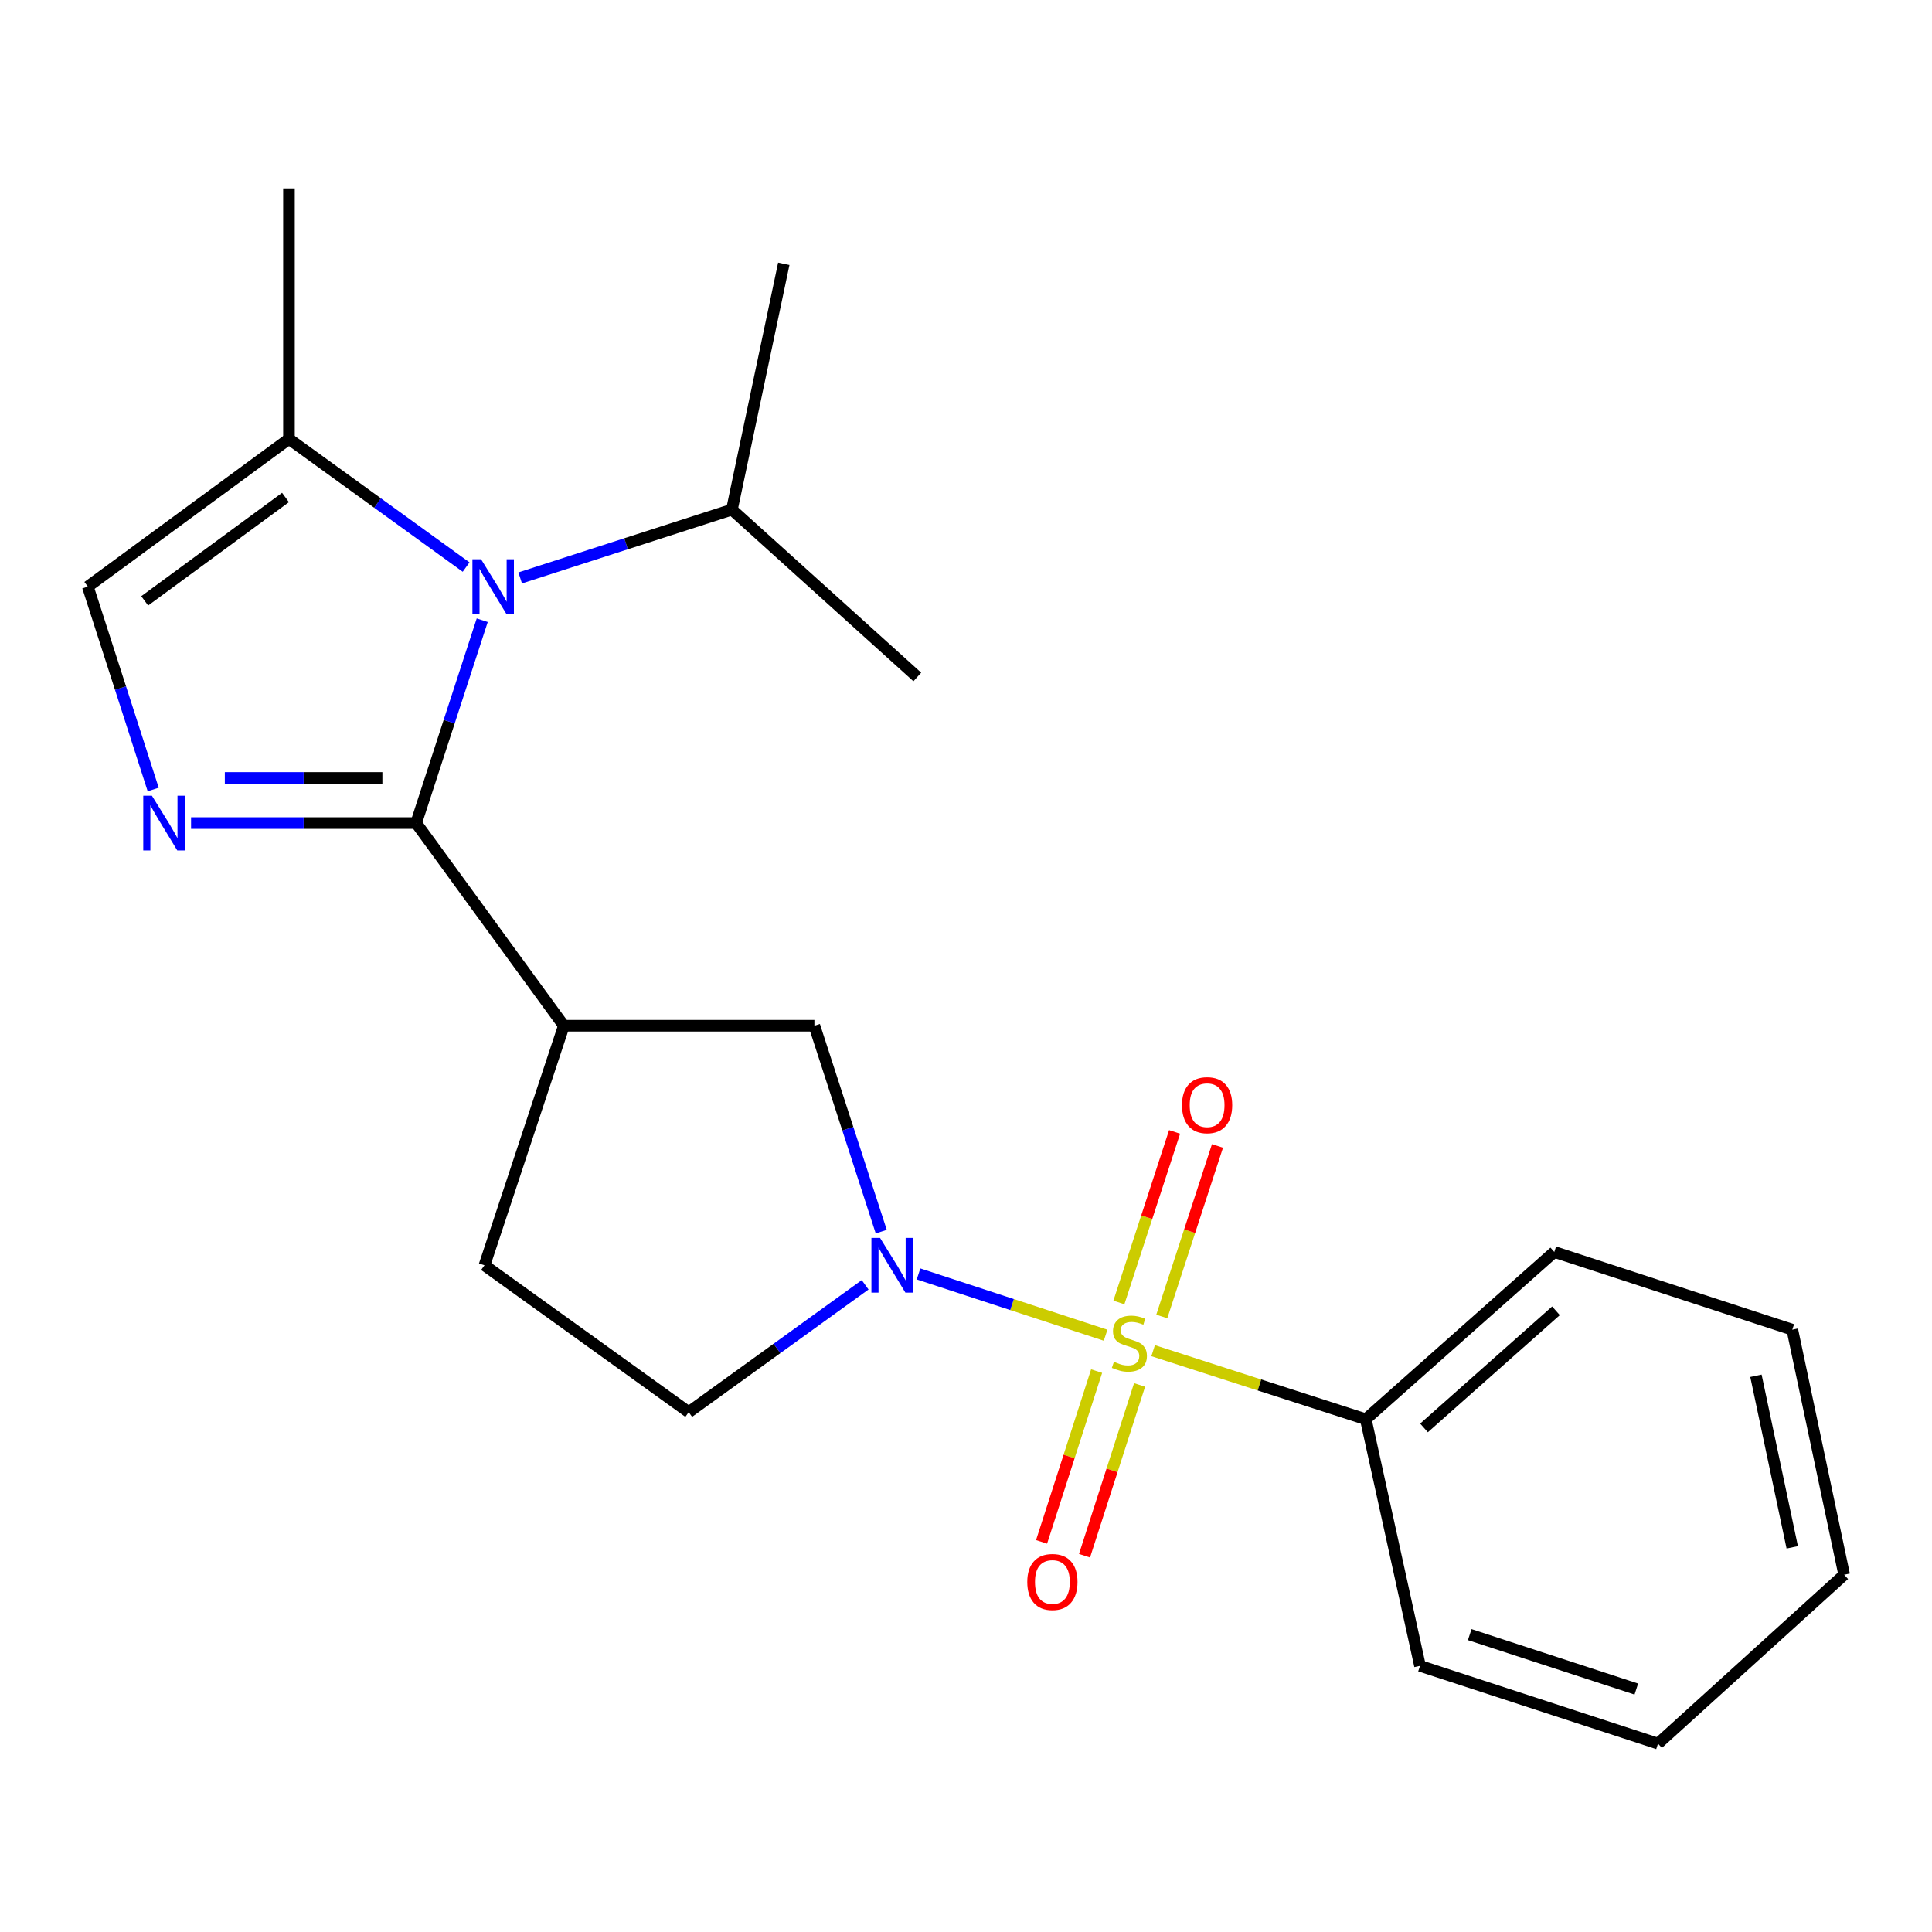 <?xml version='1.0' encoding='iso-8859-1'?>
<svg version='1.1' baseProfile='full'
              xmlns='http://www.w3.org/2000/svg'
                      xmlns:rdkit='http://www.rdkit.org/xml'
                      xmlns:xlink='http://www.w3.org/1999/xlink'
                  xml:space='preserve'
width='1000px' height='1000px' viewBox='0 0 1000 1000'>
<!-- END OF HEADER -->
<rect style='opacity:1.0;fill:#FFFFFF;stroke:none' width='1000' height='1000' x='0' y='0'> </rect>
<path class='bond-1' d='M 572.259,691.109 L 523.844,675.248' style='fill:none;fill-rule:evenodd;stroke:#CCCC00;stroke-width:6px;stroke-linecap:butt;stroke-linejoin:miter;stroke-opacity:1' />
<path class='bond-1' d='M 523.844,675.248 L 475.43,659.386' style='fill:none;fill-rule:evenodd;stroke:#0000FF;stroke-width:6px;stroke-linecap:butt;stroke-linejoin:miter;stroke-opacity:1' />
<path class='bond-8' d='M 567.609,709.685 L 553.361,753.878' style='fill:none;fill-rule:evenodd;stroke:#CCCC00;stroke-width:6px;stroke-linecap:butt;stroke-linejoin:miter;stroke-opacity:1' />
<path class='bond-8' d='M 553.361,753.878 L 539.112,798.071' style='fill:none;fill-rule:evenodd;stroke:#FF0000;stroke-width:6px;stroke-linecap:butt;stroke-linejoin:miter;stroke-opacity:1' />
<path class='bond-8' d='M 589.84,716.853 L 575.592,761.046' style='fill:none;fill-rule:evenodd;stroke:#CCCC00;stroke-width:6px;stroke-linecap:butt;stroke-linejoin:miter;stroke-opacity:1' />
<path class='bond-8' d='M 575.592,761.046 L 561.343,805.238' style='fill:none;fill-rule:evenodd;stroke:#FF0000;stroke-width:6px;stroke-linecap:butt;stroke-linejoin:miter;stroke-opacity:1' />
<path class='bond-9' d='M 601.34,681.408 L 615.755,637.266' style='fill:none;fill-rule:evenodd;stroke:#CCCC00;stroke-width:6px;stroke-linecap:butt;stroke-linejoin:miter;stroke-opacity:1' />
<path class='bond-9' d='M 615.755,637.266 L 630.169,593.124' style='fill:none;fill-rule:evenodd;stroke:#FF0000;stroke-width:6px;stroke-linecap:butt;stroke-linejoin:miter;stroke-opacity:1' />
<path class='bond-9' d='M 579.136,674.157 L 593.551,630.015' style='fill:none;fill-rule:evenodd;stroke:#CCCC00;stroke-width:6px;stroke-linecap:butt;stroke-linejoin:miter;stroke-opacity:1' />
<path class='bond-9' d='M 593.551,630.015 L 607.965,585.873' style='fill:none;fill-rule:evenodd;stroke:#FF0000;stroke-width:6px;stroke-linecap:butt;stroke-linejoin:miter;stroke-opacity:1' />
<path class='bond-10' d='M 596.863,699.108 L 651.894,716.856' style='fill:none;fill-rule:evenodd;stroke:#CCCC00;stroke-width:6px;stroke-linecap:butt;stroke-linejoin:miter;stroke-opacity:1' />
<path class='bond-10' d='M 651.894,716.856 L 706.925,734.605' style='fill:none;fill-rule:evenodd;stroke:#000000;stroke-width:6px;stroke-linecap:butt;stroke-linejoin:miter;stroke-opacity:1' />
<path class='bond-0' d='M 215.397,426.02 L 291.842,530.91' style='fill:none;fill-rule:evenodd;stroke:#000000;stroke-width:6px;stroke-linecap:butt;stroke-linejoin:miter;stroke-opacity:1' />
<path class='bond-2' d='M 215.397,426.02 L 232.498,373.518' style='fill:none;fill-rule:evenodd;stroke:#000000;stroke-width:6px;stroke-linecap:butt;stroke-linejoin:miter;stroke-opacity:1' />
<path class='bond-2' d='M 232.498,373.518 L 249.6,321.015' style='fill:none;fill-rule:evenodd;stroke:#0000FF;stroke-width:6px;stroke-linecap:butt;stroke-linejoin:miter;stroke-opacity:1' />
<path class='bond-3' d='M 215.397,426.02 L 157.145,426.02' style='fill:none;fill-rule:evenodd;stroke:#000000;stroke-width:6px;stroke-linecap:butt;stroke-linejoin:miter;stroke-opacity:1' />
<path class='bond-3' d='M 157.145,426.02 L 98.893,426.02' style='fill:none;fill-rule:evenodd;stroke:#0000FF;stroke-width:6px;stroke-linecap:butt;stroke-linejoin:miter;stroke-opacity:1' />
<path class='bond-3' d='M 197.921,402.662 L 157.145,402.662' style='fill:none;fill-rule:evenodd;stroke:#000000;stroke-width:6px;stroke-linecap:butt;stroke-linejoin:miter;stroke-opacity:1' />
<path class='bond-3' d='M 157.145,402.662 L 116.369,402.662' style='fill:none;fill-rule:evenodd;stroke:#0000FF;stroke-width:6px;stroke-linecap:butt;stroke-linejoin:miter;stroke-opacity:1' />
<path class='bond-7' d='M 456.129,637.496 L 438.83,584.203' style='fill:none;fill-rule:evenodd;stroke:#0000FF;stroke-width:6px;stroke-linecap:butt;stroke-linejoin:miter;stroke-opacity:1' />
<path class='bond-7' d='M 438.83,584.203 L 421.53,530.91' style='fill:none;fill-rule:evenodd;stroke:#000000;stroke-width:6px;stroke-linecap:butt;stroke-linejoin:miter;stroke-opacity:1' />
<path class='bond-11' d='M 447.797,665.012 L 402.138,697.972' style='fill:none;fill-rule:evenodd;stroke:#0000FF;stroke-width:6px;stroke-linecap:butt;stroke-linejoin:miter;stroke-opacity:1' />
<path class='bond-11' d='M 402.138,697.972 L 356.478,730.932' style='fill:none;fill-rule:evenodd;stroke:#000000;stroke-width:6px;stroke-linecap:butt;stroke-linejoin:miter;stroke-opacity:1' />
<path class='bond-5' d='M 241.26,293.511 L 195.413,260.352' style='fill:none;fill-rule:evenodd;stroke:#0000FF;stroke-width:6px;stroke-linecap:butt;stroke-linejoin:miter;stroke-opacity:1' />
<path class='bond-5' d='M 195.413,260.352 L 149.566,227.192' style='fill:none;fill-rule:evenodd;stroke:#000000;stroke-width:6px;stroke-linecap:butt;stroke-linejoin:miter;stroke-opacity:1' />
<path class='bond-13' d='M 269.247,299.126 L 324.042,281.45' style='fill:none;fill-rule:evenodd;stroke:#0000FF;stroke-width:6px;stroke-linecap:butt;stroke-linejoin:miter;stroke-opacity:1' />
<path class='bond-13' d='M 324.042,281.45 L 378.837,263.773' style='fill:none;fill-rule:evenodd;stroke:#000000;stroke-width:6px;stroke-linecap:butt;stroke-linejoin:miter;stroke-opacity:1' />
<path class='bond-6' d='M 79.292,408.646 L 62.373,356.142' style='fill:none;fill-rule:evenodd;stroke:#0000FF;stroke-width:6px;stroke-linecap:butt;stroke-linejoin:miter;stroke-opacity:1' />
<path class='bond-6' d='M 62.373,356.142 L 45.455,303.638' style='fill:none;fill-rule:evenodd;stroke:#000000;stroke-width:6px;stroke-linecap:butt;stroke-linejoin:miter;stroke-opacity:1' />
<path class='bond-4' d='M 291.842,530.91 L 421.53,530.91' style='fill:none;fill-rule:evenodd;stroke:#000000;stroke-width:6px;stroke-linecap:butt;stroke-linejoin:miter;stroke-opacity:1' />
<path class='bond-22' d='M 291.842,530.91 L 250.771,654.915' style='fill:none;fill-rule:evenodd;stroke:#000000;stroke-width:6px;stroke-linecap:butt;stroke-linejoin:miter;stroke-opacity:1' />
<path class='bond-14' d='M 149.566,227.192 L 149.566,97.504' style='fill:none;fill-rule:evenodd;stroke:#000000;stroke-width:6px;stroke-linecap:butt;stroke-linejoin:miter;stroke-opacity:1' />
<path class='bond-24' d='M 149.566,227.192 L 45.455,303.638' style='fill:none;fill-rule:evenodd;stroke:#000000;stroke-width:6px;stroke-linecap:butt;stroke-linejoin:miter;stroke-opacity:1' />
<path class='bond-24' d='M 147.774,257.487 L 74.896,310.998' style='fill:none;fill-rule:evenodd;stroke:#000000;stroke-width:6px;stroke-linecap:butt;stroke-linejoin:miter;stroke-opacity:1' />
<path class='bond-15' d='M 706.925,734.605 L 804.497,648.011' style='fill:none;fill-rule:evenodd;stroke:#000000;stroke-width:6px;stroke-linecap:butt;stroke-linejoin:miter;stroke-opacity:1' />
<path class='bond-15' d='M 737.066,739.086 L 805.365,678.471' style='fill:none;fill-rule:evenodd;stroke:#000000;stroke-width:6px;stroke-linecap:butt;stroke-linejoin:miter;stroke-opacity:1' />
<path class='bond-16' d='M 706.925,734.605 L 734.994,862.243' style='fill:none;fill-rule:evenodd;stroke:#000000;stroke-width:6px;stroke-linecap:butt;stroke-linejoin:miter;stroke-opacity:1' />
<path class='bond-12' d='M 356.478,730.932 L 250.771,654.915' style='fill:none;fill-rule:evenodd;stroke:#000000;stroke-width:6px;stroke-linecap:butt;stroke-linejoin:miter;stroke-opacity:1' />
<path class='bond-17' d='M 378.837,263.773 L 405.686,136.538' style='fill:none;fill-rule:evenodd;stroke:#000000;stroke-width:6px;stroke-linecap:butt;stroke-linejoin:miter;stroke-opacity:1' />
<path class='bond-18' d='M 378.837,263.773 L 474.799,350.392' style='fill:none;fill-rule:evenodd;stroke:#000000;stroke-width:6px;stroke-linecap:butt;stroke-linejoin:miter;stroke-opacity:1' />
<path class='bond-20' d='M 804.497,648.011 L 927.697,688.239' style='fill:none;fill-rule:evenodd;stroke:#000000;stroke-width:6px;stroke-linecap:butt;stroke-linejoin:miter;stroke-opacity:1' />
<path class='bond-19' d='M 734.994,862.243 L 858.181,902.496' style='fill:none;fill-rule:evenodd;stroke:#000000;stroke-width:6px;stroke-linecap:butt;stroke-linejoin:miter;stroke-opacity:1' />
<path class='bond-19' d='M 760.727,846.078 L 846.958,874.256' style='fill:none;fill-rule:evenodd;stroke:#000000;stroke-width:6px;stroke-linecap:butt;stroke-linejoin:miter;stroke-opacity:1' />
<path class='bond-21' d='M 858.181,902.496 L 954.545,815.086' style='fill:none;fill-rule:evenodd;stroke:#000000;stroke-width:6px;stroke-linecap:butt;stroke-linejoin:miter;stroke-opacity:1' />
<path class='bond-23' d='M 927.697,688.239 L 954.545,815.086' style='fill:none;fill-rule:evenodd;stroke:#000000;stroke-width:6px;stroke-linecap:butt;stroke-linejoin:miter;stroke-opacity:1' />
<path class='bond-23' d='M 908.872,712.103 L 927.666,800.895' style='fill:none;fill-rule:evenodd;stroke:#000000;stroke-width:6px;stroke-linecap:butt;stroke-linejoin:miter;stroke-opacity:1' />
<path  class='atom-0' d='M 576.569 704.863
Q 576.889 704.983, 578.209 705.543
Q 579.529 706.103, 580.969 706.463
Q 582.449 706.783, 583.889 706.783
Q 586.569 706.783, 588.129 705.503
Q 589.689 704.183, 589.689 701.903
Q 589.689 700.343, 588.889 699.383
Q 588.129 698.423, 586.929 697.903
Q 585.729 697.383, 583.729 696.783
Q 581.209 696.023, 579.689 695.303
Q 578.209 694.583, 577.129 693.063
Q 576.089 691.543, 576.089 688.983
Q 576.089 685.423, 578.489 683.223
Q 580.929 681.023, 585.729 681.023
Q 589.009 681.023, 592.729 682.583
L 591.809 685.663
Q 588.409 684.263, 585.849 684.263
Q 583.089 684.263, 581.569 685.423
Q 580.049 686.543, 580.089 688.503
Q 580.089 690.023, 580.849 690.943
Q 581.649 691.863, 582.769 692.383
Q 583.929 692.903, 585.849 693.503
Q 588.409 694.303, 589.929 695.103
Q 591.449 695.903, 592.529 697.543
Q 593.649 699.143, 593.649 701.903
Q 593.649 705.823, 591.009 707.943
Q 588.409 710.023, 584.049 710.023
Q 581.529 710.023, 579.609 709.463
Q 577.729 708.943, 575.489 708.023
L 576.569 704.863
' fill='#CCCC00'/>
<path  class='atom-2' d='M 455.524 640.755
L 464.804 655.755
Q 465.724 657.235, 467.204 659.915
Q 468.684 662.595, 468.764 662.755
L 468.764 640.755
L 472.524 640.755
L 472.524 669.075
L 468.644 669.075
L 458.684 652.675
Q 457.524 650.755, 456.284 648.555
Q 455.084 646.355, 454.724 645.675
L 454.724 669.075
L 451.044 669.075
L 451.044 640.755
L 455.524 640.755
' fill='#0000FF'/>
<path  class='atom-3' d='M 249.001 289.478
L 258.281 304.478
Q 259.201 305.958, 260.681 308.638
Q 262.161 311.318, 262.241 311.478
L 262.241 289.478
L 266.001 289.478
L 266.001 317.798
L 262.121 317.798
L 252.161 301.398
Q 251.001 299.478, 249.761 297.278
Q 248.561 295.078, 248.201 294.398
L 248.201 317.798
L 244.521 317.798
L 244.521 289.478
L 249.001 289.478
' fill='#0000FF'/>
<path  class='atom-4' d='M 78.63 411.86
L 87.91 426.86
Q 88.831 428.34, 90.311 431.02
Q 91.79 433.7, 91.871 433.86
L 91.871 411.86
L 95.63 411.86
L 95.63 440.18
L 91.751 440.18
L 81.79 423.78
Q 80.63 421.86, 79.391 419.66
Q 78.191 417.46, 77.831 416.78
L 77.831 440.18
L 74.15 440.18
L 74.15 411.86
L 78.63 411.86
' fill='#0000FF'/>
<path  class='atom-9' d='M 531.717 818.825
Q 531.717 812.025, 535.077 808.225
Q 538.437 804.425, 544.717 804.425
Q 550.997 804.425, 554.357 808.225
Q 557.717 812.025, 557.717 818.825
Q 557.717 825.705, 554.317 829.625
Q 550.917 833.505, 544.717 833.505
Q 538.477 833.505, 535.077 829.625
Q 531.717 825.745, 531.717 818.825
M 544.717 830.305
Q 549.037 830.305, 551.357 827.425
Q 553.717 824.505, 553.717 818.825
Q 553.717 813.265, 551.357 810.465
Q 549.037 807.625, 544.717 807.625
Q 540.397 807.625, 538.037 810.425
Q 535.717 813.225, 535.717 818.825
Q 535.717 824.545, 538.037 827.425
Q 540.397 830.305, 544.717 830.305
' fill='#FF0000'/>
<path  class='atom-10' d='M 611.796 572.035
Q 611.796 565.235, 615.156 561.435
Q 618.516 557.635, 624.796 557.635
Q 631.076 557.635, 634.436 561.435
Q 637.796 565.235, 637.796 572.035
Q 637.796 578.915, 634.396 582.835
Q 630.996 586.715, 624.796 586.715
Q 618.556 586.715, 615.156 582.835
Q 611.796 578.955, 611.796 572.035
M 624.796 583.515
Q 629.116 583.515, 631.436 580.635
Q 633.796 577.715, 633.796 572.035
Q 633.796 566.475, 631.436 563.675
Q 629.116 560.835, 624.796 560.835
Q 620.476 560.835, 618.116 563.635
Q 615.796 566.435, 615.796 572.035
Q 615.796 577.755, 618.116 580.635
Q 620.476 583.515, 624.796 583.515
' fill='#FF0000'/>
</svg>
